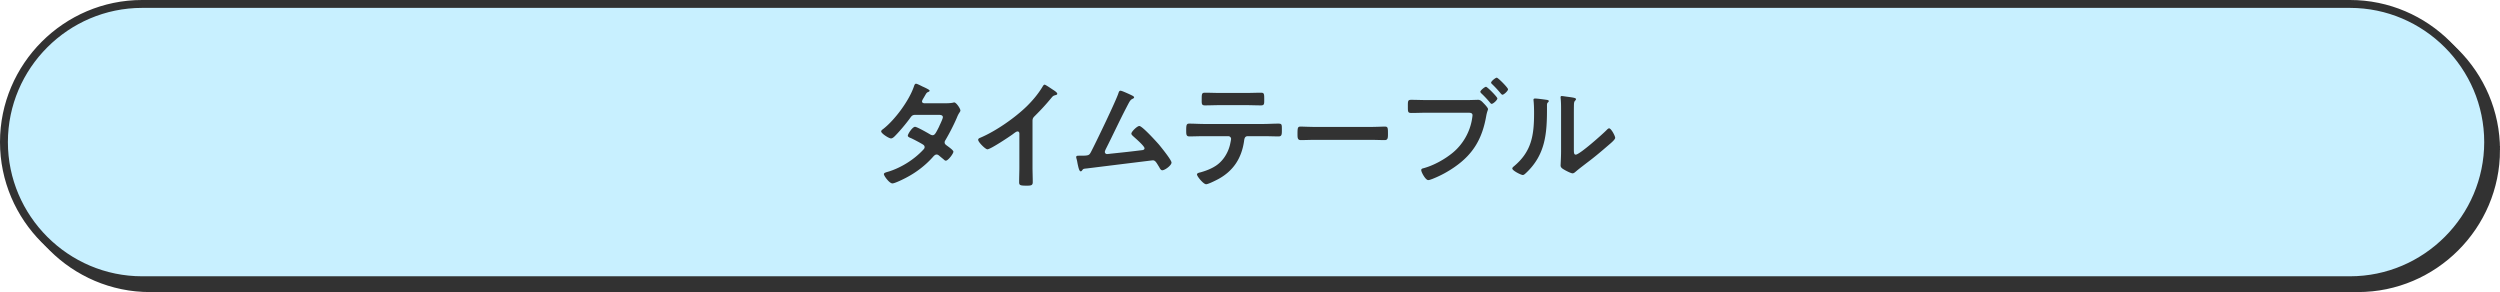 <svg id="b" xmlns="http://www.w3.org/2000/svg" width="633.408" height="74"><defs><style>.d{fill:#323232}.f{fill:none;stroke:#323232;stroke-miterlimit:10;stroke-width:2px}</style></defs><g id="c"><path class="d" d="M632.408 38c0 19.25-15.75 35-35 35H38C18.75 73 3 57.25 3 38S18.75 3 38 3h559.408c19.25 0 35 15.75 35 35Z"/><path class="f" d="M632.408 38c0 19.25-15.75 35-35 35H38C18.75 73 3 57.25 3 38S18.75 3 38 3h559.408c19.25 0 35 15.75 35 35Z"/><path d="M630.408 36c0 19.25-15.75 35-35 35H36C16.75 71 1 55.25 1 36S16.75 1 36 1h559.408c19.25 0 35 15.75 35 35Z" style="fill:#c8f0ff"/><path class="f" d="M630.408 36c0 19.25-15.75 35-35 35H36C16.75 71 1 55.25 1 36S16.75 1 36 1h559.408c19.25 0 35 15.75 35 35Z"/><path class="d" d="M239.638 26.161c.6 0 1.32-.03 1.83-.15.09-.029.21-.06.3-.06.51 0 1.561 1.56 1.561 2.04 0 .18-.091.3-.181.45-.359.54-.51.87-.75 1.47-.84 1.92-1.8 3.779-2.85 5.58-.12.18-.21.359-.21.6 0 .39.27.57.54.78.359.27 1.68 1.17 1.68 1.56 0 .51-1.35 2.28-1.92 2.28-.18 0-.33-.12-.45-.24-.42-.36-.81-.66-1.229-1.021-.18-.149-.39-.3-.66-.3-.42 0-.75.42-1.02.721-1.86 2.069-4.11 3.779-6.54 5.069-.66.36-3 1.53-3.63 1.53-.78 0-2.16-1.92-2.16-2.34 0-.36.51-.45 1.29-.69 3.12-.99 6.33-3 8.58-5.399.21-.21.449-.45.449-.75s-.149-.48-.359-.63c-.69-.45-2.25-1.261-3-1.62-.3-.12-.9-.33-.9-.66 0-.42 1.17-2.25 1.83-2.25.51 0 3.271 1.59 3.87 1.95.18.09.36.18.57.18.569 0 .84-.57 1.649-2.16.03-.09.09-.239.18-.42.301-.63.78-1.68.78-1.979 0-.63-.78-.6-1.229-.6h-5.73c-.72 0-.93.239-1.319.779-.99 1.38-2.7 3.42-3.9 4.62-.239.24-.6.57-.96.57-.54 0-2.489-1.261-2.489-1.771 0-.24.27-.45.449-.569 3-2.311 6.601-7.2 7.83-10.771.09-.239.21-.749.54-.749.24 0 .84.3 1.68.72.271.12 1.771.779 1.771 1.02 0 .181-.15.271-.301.33-.449.18-.479.271-.899.99-.12.21-.271.479-.48.81-.09.181-.239.42-.239.63 0 .3.27.42.54.45h5.489ZM261.599 42.211c0 1.319.06 2.64.06 3.93 0 .81-.39.899-1.5.899-1.649 0-1.95-.09-1.95-.869 0-1.29.061-2.58.061-3.87v-8.16c0-.18.09-.84-.48-.84-.3 0-.93.51-1.17.69-.899.66-5.67 3.84-6.449 3.84-.511 0-2.34-1.83-2.34-2.4 0-.3.27-.42.479-.51 3.93-1.65 8.76-5.01 11.79-7.949 1.56-1.53 2.97-3.21 4.079-5.07.091-.15.271-.45.48-.45s1.14.63 2.04 1.23c.33.21 1.17.72 1.17 1.08 0 .18-.15.239-.3.3-.66.18-.75.21-1.17.72-1.44 1.74-2.521 2.91-4.11 4.5-.45.45-.689.66-.689 1.35v11.58ZM286.559 24.062c.21.12.78.33.78.6 0 .18-.21.3-.36.36-.66.3-.81.75-1.59 2.22-1.8 3.45-3.42 6.989-5.189 10.47-.09.21-.271.54-.271.78 0 .3.24.539.54.539.21 0 .69-.06.9-.09 2.609-.27 5.189-.54 7.77-.87.33-.029.84-.06.84-.51 0-.54-2.28-2.52-2.79-2.97-.21-.21-.54-.45-.54-.75 0-.479 1.47-1.92 2.01-1.92.75 0 4.32 3.96 4.98 4.71.54.66 3.18 3.899 3.18 4.56 0 .72-1.68 1.95-2.34 1.95-.36 0-.601-.45-.75-.75-.78-1.26-1.021-1.77-1.65-1.77-.09 0-14.879 1.829-16.559 2.039-1.021.12-1.021.061-1.351.511-.09.119-.18.239-.359.239-.36 0-.57-.899-.811-2.04-.06-.359-.12-.72-.24-1.109-.029-.15-.09-.3-.09-.45 0-.33.271-.36.66-.36h.51c2.04 0 2.13-.119 2.58-.959 1.11-2.101 6.39-13.05 6.96-14.91.09-.239.18-.6.51-.6.36 0 2.22.87 2.67 1.08ZM320.068 31.411c1.26 0 2.521-.09 3.81-.09.931 0 .9.239.9 1.649 0 1.021 0 1.59-.81 1.59-1.32 0-2.61-.06-3.9-.06h-3.93c-.84 0-.87.78-.96 1.41-.66 4.229-2.7 7.379-6.479 9.449-.57.3-2.55 1.32-3.12 1.32-.66 0-2.31-1.98-2.31-2.49 0-.33.569-.45.84-.51 1.29-.36 2.609-.84 3.75-1.561 1.92-1.17 3.27-3.3 3.779-5.459.061-.271.271-1.23.271-1.471 0-.39-.33-.689-.721-.689h-6.09c-1.229 0-2.489.06-3.749.06-.78 0-.811-.449-.811-1.529 0-1.38.09-1.71.75-1.71 1.29 0 2.55.09 3.81.09h14.97Zm-4.439-7.859c1.29 0 2.58-.061 3.899-.061.811 0 .78.39.78 1.86 0 .93.03 1.35-.811 1.35-1.26 0-2.55-.06-3.84-.06h-6.539c-1.29 0-2.58.06-3.84.06-.9 0-.811-.479-.811-1.62 0-1.26.03-1.59.811-1.59 1.29 0 2.58.061 3.899.061h6.45ZM347.098 32.161c1.38 0 3.33-.09 3.721-.09.81 0 .84.239.84 1.89 0 .96-.03 1.53-.811 1.53-1.26 0-2.52-.061-3.75-.061h-13.799c-1.23 0-2.49.061-3.75.061-.78 0-.81-.57-.81-1.5 0-1.681.06-1.92.84-1.92.39 0 2.46.09 3.72.09h13.799ZM371.879 25.352c.84 0 2.22-.061 2.64-.061.63 0 1.05.54 1.439.931.271.27 1.051 1.109 1.051 1.409 0 .271-.24.57-.45 1.74-.99 5.64-3.21 9.6-7.95 12.899a27.243 27.243 0 0 1-5.76 3.09c-.27.09-.689.271-.989.271-.69 0-1.771-2.011-1.771-2.521 0-.33.271-.42.54-.479 2.58-.69 5.4-2.25 7.47-3.96 2.61-2.16 4.41-5.37 4.89-8.729.03-.21.09-.57.09-.75 0-.57-.51-.63-1.05-.63h-10.68c-1.26 0-2.489.06-3.749.06-.9 0-.9-.27-.9-1.59 0-1.41-.03-1.74.84-1.74 1.29 0 2.58.061 3.87.061h10.47Zm7.499-.42c0 .42-1.05 1.38-1.439 1.38-.18 0-.271-.15-.39-.271-.69-.84-1.44-1.649-2.25-2.399-.091-.12-.24-.24-.24-.391 0-.33 1.109-1.26 1.439-1.26s2.88 2.58 2.88 2.94Zm2.7-2.311c0 .42-1.05 1.38-1.41 1.38-.149 0-.3-.18-.39-.27-.78-.93-1.38-1.59-2.25-2.43-.09-.09-.24-.21-.24-.36 0-.36 1.11-1.26 1.44-1.26s2.85 2.55 2.85 2.939ZM391.649 25.262c.359.06.75.06.75.359 0 .15-.181.3-.301.42-.18.181-.149.69-.149.96v.66c0 6.21-.42 11.489-5.19 16.05-.239.21-.6.63-.93.63-.45 0-2.67-1.11-2.67-1.65 0-.21.24-.42.391-.54 4.56-3.779 5.129-7.979 5.129-13.56 0-.899-.029-2.1-.119-2.97 0-.09-.03-.24-.03-.33 0-.27.18-.33.39-.33.57 0 2.101.21 2.73.301Zm7.109 12.539c0 .93.03 1.38.479 1.38.99 0 6.9-5.279 7.86-6.27.149-.15.359-.391.6-.391.51 0 1.53 1.92 1.53 2.4 0 .45-1.17 1.41-1.561 1.74-1.8 1.56-3.6 3.09-5.489 4.499-.81.631-2.1 1.591-2.82 2.221-.27.21-.569.54-.93.54-.39 0-1.68-.66-2.07-.9-.42-.24-.96-.54-.96-1.08 0-.21.12-2.16.12-3.6v-10.5c0-1.02 0-2.04-.12-3.06v-.15c0-.21.12-.3.301-.3.18 0 .93.12 1.17.15 1.56.21 2.43.3 2.43.63 0 .21-.12.27-.24.42-.21.21-.24.479-.27.78-.03.689-.03 2.189-.03 2.939v8.55Z"/></g></svg>